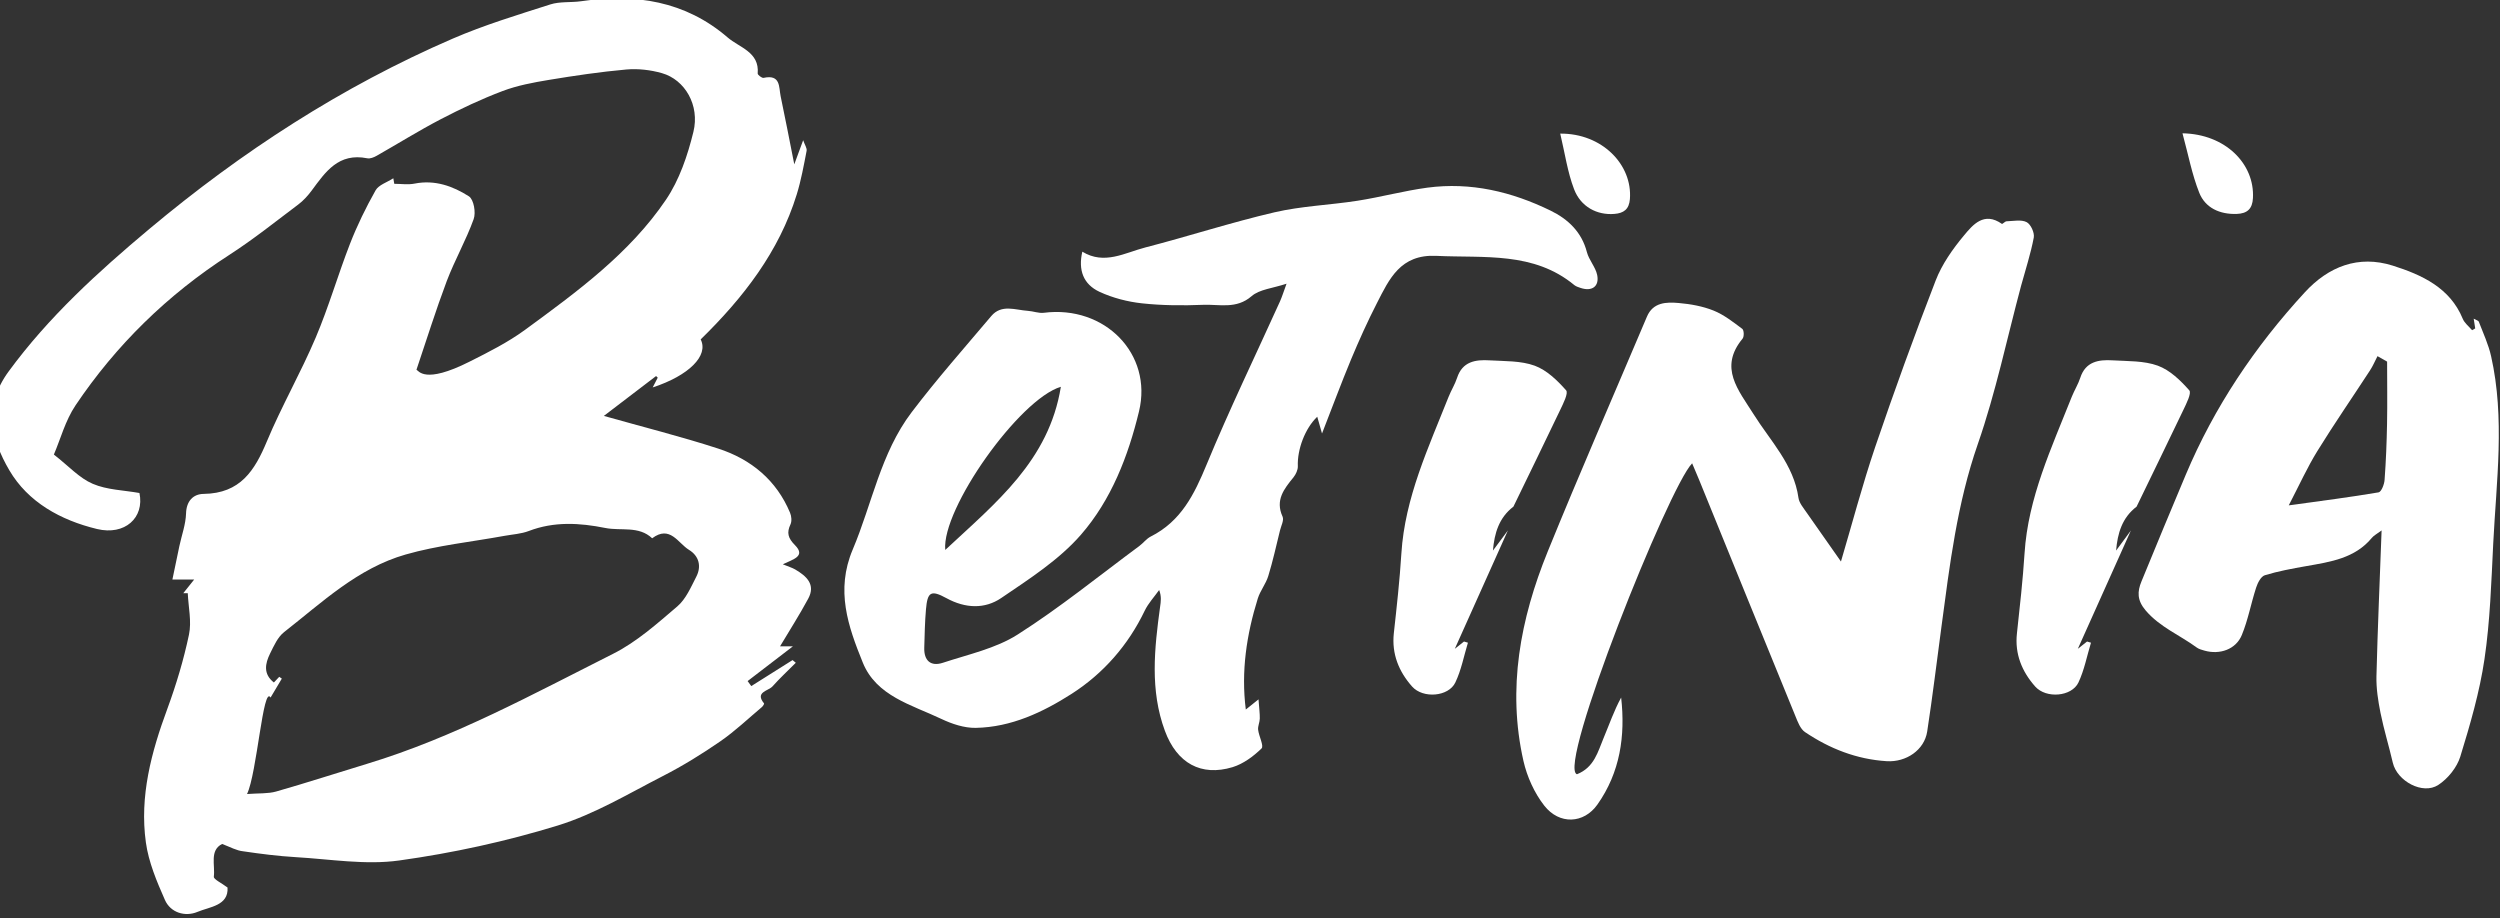 <svg width="128" height="47" viewBox="0 0 128 47" fill="none" xmlns="http://www.w3.org/2000/svg">
<rect x="0" y="0" width="128" height="47" fill="#333333" stroke="none"/>
<g clip-path="url(#clip0_7_116)">
<path d="M11.372 43.21C10.72 43.543 11.022 44.288 10.948 44.885C10.931 45.023 11.345 45.208 11.65 45.442C11.708 46.375 10.727 46.428 10.11 46.689C9.482 46.952 8.732 46.735 8.443 46.075C8.026 45.132 7.608 44.14 7.469 43.134C7.14 40.77 7.747 38.511 8.569 36.288C9.023 35.052 9.404 33.782 9.675 32.496C9.818 31.82 9.645 31.082 9.614 30.373C9.536 30.373 9.461 30.373 9.383 30.373C9.543 30.175 9.699 29.977 9.943 29.671C9.55 29.671 9.298 29.671 8.827 29.671C8.959 29.037 9.068 28.5 9.183 27.962C9.302 27.405 9.509 26.848 9.526 26.287C9.543 25.651 9.896 25.295 10.422 25.288C12.309 25.265 13.042 24.088 13.663 22.601C14.416 20.797 15.4 19.086 16.164 17.285C16.829 15.719 17.301 14.074 17.919 12.484C18.285 11.544 18.733 10.628 19.229 9.747C19.388 9.464 19.829 9.332 20.138 9.127C20.155 9.223 20.172 9.319 20.186 9.411C20.532 9.411 20.892 9.467 21.224 9.401C22.263 9.193 23.189 9.53 24.007 10.051C24.258 10.212 24.374 10.885 24.251 11.221C23.861 12.303 23.281 13.318 22.873 14.393C22.31 15.89 21.835 17.417 21.323 18.931C21.432 18.968 21.716 19.689 24.038 18.518C25.012 18.03 26.003 17.529 26.875 16.893C29.539 14.941 32.234 12.979 34.093 10.232C34.786 9.21 35.207 7.957 35.502 6.753C35.838 5.385 35.064 4.079 33.893 3.746C33.316 3.581 32.671 3.505 32.071 3.558C30.74 3.677 29.413 3.874 28.097 4.092C27.299 4.224 26.488 4.376 25.738 4.659C24.648 5.071 23.586 5.573 22.555 6.11C21.441 6.691 20.376 7.357 19.283 7.977C19.144 8.056 18.95 8.135 18.808 8.105C17.328 7.808 16.666 8.801 15.96 9.754C15.764 10.018 15.533 10.275 15.268 10.473C14.107 11.347 12.97 12.257 11.749 13.045C8.572 15.092 5.942 17.668 3.865 20.757C3.342 21.536 3.095 22.492 2.758 23.273C3.529 23.874 4.065 24.48 4.747 24.77C5.474 25.084 6.336 25.097 7.14 25.242C7.405 26.512 6.386 27.428 4.968 27.085C3.101 26.634 1.435 25.71 0.478 24.078C-0.459 22.482 -0.852 20.784 0.441 19.02C2.48 16.237 5.009 13.932 7.642 11.726C12.356 7.779 17.488 4.438 23.186 1.975C24.798 1.279 26.495 0.765 28.175 0.227C28.667 0.069 29.23 0.138 29.753 0.063C32.526 -0.343 35.091 0.053 37.253 1.916C37.861 2.44 38.889 2.661 38.794 3.762C38.787 3.832 39.011 4.006 39.096 3.987C39.975 3.795 39.873 4.458 39.968 4.923C40.199 6.018 40.409 7.116 40.667 8.415C40.844 7.937 40.959 7.62 41.122 7.179C41.207 7.426 41.326 7.587 41.298 7.726C41.153 8.474 41.017 9.23 40.793 9.955C39.89 12.886 38.054 15.247 35.875 17.378C36.293 18.209 35.275 19.227 33.418 19.837C33.517 19.646 33.595 19.491 33.676 19.336C33.649 19.31 33.618 19.284 33.591 19.254C32.699 19.936 31.806 20.616 30.917 21.295C32.923 21.862 34.871 22.35 36.771 22.967C38.468 23.517 39.758 24.596 40.45 26.251C40.525 26.426 40.548 26.683 40.474 26.845C40.27 27.276 40.345 27.55 40.701 27.91C41.278 28.49 40.589 28.638 40.08 28.892C40.369 29.011 40.552 29.064 40.708 29.153C41.295 29.496 41.774 29.928 41.38 30.653C40.929 31.491 40.413 32.295 39.938 33.093C40.036 33.093 40.263 33.093 40.596 33.093C39.781 33.72 39.028 34.294 38.278 34.871C38.339 34.956 38.4 35.042 38.465 35.128C39.171 34.683 39.873 34.241 40.579 33.796C40.633 33.842 40.688 33.888 40.745 33.934C40.345 34.336 39.927 34.722 39.554 35.141C39.34 35.382 38.634 35.428 39.12 36.015C39.137 36.035 39.062 36.16 39.004 36.206C38.302 36.796 37.637 37.433 36.883 37.954C35.943 38.603 34.962 39.21 33.944 39.731C32.179 40.635 30.445 41.683 28.565 42.264C25.921 43.078 23.182 43.675 20.437 44.057C18.713 44.298 16.904 43.988 15.139 43.886C14.24 43.833 13.34 43.718 12.448 43.586C12.115 43.553 11.806 43.375 11.372 43.21ZM12.648 40.654C13.259 40.608 13.72 40.644 14.138 40.526C15.699 40.081 17.247 39.576 18.801 39.105C23.25 37.756 27.289 35.537 31.395 33.472C32.6 32.866 33.645 31.929 34.677 31.049C35.118 30.673 35.373 30.066 35.648 29.532C35.926 28.998 35.79 28.467 35.278 28.154C34.715 27.811 34.307 26.871 33.391 27.56C32.702 26.91 31.792 27.194 30.991 27.032C29.681 26.769 28.368 26.69 27.072 27.188C26.685 27.336 26.247 27.359 25.83 27.435C24.139 27.745 22.412 27.92 20.769 28.391C18.312 29.093 16.49 30.844 14.549 32.361C14.219 32.618 14.023 33.067 13.829 33.459C13.575 33.974 13.466 34.508 14.023 34.943C14.121 34.838 14.209 34.745 14.297 34.653C14.342 34.683 14.386 34.712 14.43 34.745C14.25 35.049 14.07 35.349 13.853 35.715C13.471 35.054 13.156 39.6 12.648 40.654Z" fill="white"/>
<path d="M64.436 35.807C64.47 36.285 64.507 36.542 64.501 36.796C64.497 36.984 64.396 37.178 64.416 37.363C64.453 37.696 64.725 38.194 64.589 38.323C64.175 38.725 63.656 39.111 63.106 39.279C61.497 39.764 60.258 39.081 59.644 37.422C58.871 35.339 59.105 33.202 59.397 31.068C59.434 30.808 59.478 30.547 59.349 30.208C59.101 30.557 58.796 30.884 58.612 31.263C57.768 33.024 56.501 34.478 54.866 35.526C53.399 36.463 51.778 37.234 49.955 37.267C49.371 37.277 48.74 37.066 48.204 36.812C46.683 36.087 44.868 35.645 44.172 33.917C43.422 32.067 42.774 30.227 43.66 28.134C44.654 25.786 45.088 23.201 46.676 21.107C47.962 19.412 49.377 17.812 50.752 16.183C51.278 15.56 51.984 15.874 52.633 15.916C52.904 15.933 53.183 16.048 53.444 16.015C56.563 15.616 59.029 18.122 58.317 21.064C57.764 23.352 56.902 25.588 55.344 27.378C54.228 28.661 52.704 29.64 51.261 30.62C50.423 31.19 49.429 31.157 48.458 30.626C47.657 30.188 47.487 30.313 47.41 31.194C47.352 31.85 47.342 32.509 47.322 33.169C47.304 33.812 47.643 34.142 48.275 33.934C49.575 33.505 50.986 33.202 52.107 32.486C54.272 31.108 56.271 29.482 58.334 27.955C58.535 27.807 58.694 27.586 58.911 27.474C60.475 26.689 61.148 25.308 61.775 23.794C62.943 20.968 64.277 18.211 65.54 15.422C65.647 15.178 65.725 14.924 65.871 14.525C65.166 14.762 64.484 14.812 64.08 15.165C63.299 15.841 62.434 15.573 61.602 15.607C60.56 15.649 59.508 15.643 58.473 15.531C57.733 15.451 56.974 15.254 56.301 14.944C55.46 14.555 55.198 13.823 55.415 12.886C56.546 13.579 57.594 12.939 58.646 12.668C60.856 12.098 63.028 11.389 65.251 10.871C66.639 10.548 68.091 10.499 69.506 10.278C70.705 10.09 71.882 9.77 73.08 9.608C75.307 9.312 77.404 9.816 79.386 10.782C80.295 11.224 80.985 11.887 81.249 12.909C81.355 13.315 81.69 13.671 81.775 14.076C81.897 14.67 81.501 14.94 80.917 14.739C80.811 14.703 80.696 14.667 80.611 14.601C78.527 12.873 75.996 13.219 73.542 13.1C71.699 13.011 71.132 14.284 70.498 15.521C70.016 16.46 69.581 17.43 69.174 18.403C68.679 19.593 68.231 20.803 67.687 22.195C67.572 21.796 67.507 21.562 67.443 21.337C66.819 21.931 66.414 23.013 66.449 23.87C66.455 24.058 66.35 24.282 66.228 24.437C65.743 25.034 65.281 25.604 65.668 26.452C65.75 26.633 65.593 26.923 65.536 27.157C65.342 27.939 65.172 28.724 64.935 29.495C64.813 29.894 64.524 30.244 64.399 30.643C63.825 32.489 63.537 34.372 63.785 36.328C63.931 36.209 64.087 36.087 64.436 35.807ZM54.316 19.804C52.191 20.434 48.204 26.053 48.397 28.157C51 25.73 53.705 23.583 54.316 19.804Z" fill="white"/>
<path d="M94.257 28.75C94.827 26.825 95.35 24.836 96.008 22.891C96.982 20.029 98.014 17.18 99.107 14.36C99.429 13.529 99.975 12.751 100.555 12.056C101.01 11.508 101.581 10.819 102.497 11.462C102.528 11.482 102.653 11.333 102.738 11.33C103.084 11.32 103.488 11.231 103.763 11.373C103.976 11.482 104.173 11.914 104.13 12.158C103.974 12.992 103.705 13.806 103.481 14.627C102.755 17.335 102.184 20.091 101.265 22.733C100.203 25.783 99.826 28.919 99.405 32.068C99.164 33.865 98.947 35.665 98.672 37.456C98.526 38.405 97.593 39.032 96.605 38.973C95.058 38.877 93.676 38.33 92.421 37.486C92.173 37.321 92.044 36.955 91.922 36.658C90.272 32.628 88.636 28.596 86.994 24.566C86.885 24.296 86.766 24.029 86.638 23.722C85.447 24.925 79.7 39.291 80.739 39.642C81.629 39.291 81.812 38.481 82.103 37.789C82.395 37.096 82.636 36.384 83.003 35.715C83.224 37.683 82.948 39.55 81.788 41.192C81.089 42.181 79.837 42.234 79.066 41.248C78.557 40.595 78.184 39.767 78.001 38.963C77.162 35.263 77.841 31.689 79.243 28.239C80.882 24.21 82.626 20.22 84.323 16.213C84.635 15.475 85.311 15.458 85.952 15.514C86.56 15.567 87.184 15.679 87.741 15.904C88.27 16.118 88.742 16.491 89.204 16.837C89.295 16.906 89.305 17.233 89.22 17.338C87.988 18.825 89.01 19.973 89.774 21.193C90.639 22.574 91.844 23.785 92.082 25.493C92.119 25.756 92.339 26.007 92.502 26.248C93.073 27.062 93.646 27.877 94.257 28.75Z" fill="white"/>
<path d="M126.731 16.814C126.707 16.669 126.683 16.523 126.653 16.316C126.785 16.392 126.893 16.415 126.914 16.468C127.138 17.054 127.41 17.635 127.545 18.242C128.261 21.427 127.813 24.632 127.653 27.831C127.555 29.806 127.494 31.791 127.206 33.743C126.958 35.431 126.472 37.096 125.967 38.739C125.797 39.289 125.336 39.866 124.84 40.189C124.042 40.71 122.732 39.992 122.512 39.052C122.315 38.198 122.053 37.354 121.881 36.496C121.759 35.883 121.66 35.25 121.674 34.627C121.735 32.183 121.843 29.743 121.938 27.158C121.704 27.333 121.545 27.412 121.44 27.537C120.574 28.586 119.325 28.767 118.08 28.985C117.367 29.11 116.647 29.242 115.958 29.453C115.758 29.515 115.592 29.845 115.514 30.086C115.252 30.891 115.103 31.735 114.781 32.513C114.479 33.252 113.648 33.535 112.866 33.311C112.731 33.271 112.585 33.235 112.477 33.156C111.607 32.516 110.583 32.111 109.853 31.25C109.412 30.729 109.429 30.287 109.643 29.769C110.389 27.946 111.146 26.126 111.91 24.309C113.369 20.843 115.443 17.75 118.009 14.964C119.22 13.648 120.747 13.045 122.505 13.599C123.995 14.07 125.441 14.73 126.093 16.322C126.184 16.543 126.408 16.715 126.571 16.906C126.625 16.876 126.68 16.843 126.731 16.814ZM122.22 18.515C122.057 18.423 121.891 18.327 121.728 18.235C121.599 18.482 121.494 18.739 121.341 18.97C120.445 20.345 119.512 21.697 118.65 23.092C118.141 23.916 117.74 24.803 117.184 25.875C118.904 25.638 120.347 25.453 121.782 25.209C121.925 25.186 122.078 24.794 122.091 24.566C122.162 23.61 122.199 22.654 122.217 21.694C122.237 20.636 122.22 19.577 122.22 18.515Z" fill="white"/>
<path d="M77.205 27.158C76.315 29.14 75.426 31.125 74.486 33.219C74.693 33.054 74.825 32.949 74.957 32.846C75.025 32.866 75.09 32.886 75.158 32.906C74.951 33.588 74.819 34.304 74.513 34.944C74.167 35.672 72.857 35.781 72.297 35.148C71.618 34.38 71.252 33.483 71.363 32.431C71.513 31.066 71.666 29.701 71.751 28.332C71.931 25.48 73.135 22.924 74.167 20.319C74.299 19.986 74.496 19.676 74.605 19.34C74.873 18.515 75.538 18.403 76.268 18.45C77.045 18.496 77.87 18.466 78.576 18.723C79.197 18.951 79.736 19.478 80.184 19.983C80.313 20.128 80.035 20.666 79.879 20.995C79.092 22.647 78.284 24.293 77.486 25.941C76.747 26.505 76.512 27.306 76.438 28.19C76.695 27.844 76.95 27.501 77.205 27.158Z" fill="white"/>
<path d="M109.104 27.158C108.214 29.14 107.325 31.125 106.385 33.219C106.595 33.054 106.725 32.949 106.857 32.846C106.925 32.866 106.99 32.886 107.058 32.906C106.85 33.588 106.718 34.304 106.416 34.944C106.07 35.672 104.76 35.781 104.2 35.148C103.521 34.38 103.151 33.483 103.267 32.431C103.416 31.066 103.569 29.701 103.657 28.332C103.837 25.48 105.042 22.924 106.073 20.319C106.206 19.986 106.402 19.676 106.511 19.34C106.779 18.515 107.444 18.403 108.174 18.45C108.951 18.496 109.776 18.466 110.481 18.723C111.103 18.951 111.642 19.478 112.09 19.983C112.219 20.128 111.941 20.666 111.785 20.995C110.997 22.647 110.19 24.293 109.393 25.941C108.652 26.505 108.418 27.306 108.344 28.19C108.595 27.844 108.849 27.501 109.104 27.158Z" fill="white"/>
<path d="M79.884 6.841C82.026 6.822 83.59 8.434 83.451 10.195C83.41 10.713 83.139 10.917 82.649 10.953C81.775 11.023 80.933 10.594 80.59 9.681C80.257 8.807 80.125 7.86 79.884 6.841Z" fill="white"/>
<path d="M111.743 6.825C113.946 6.864 115.443 8.394 115.351 10.139C115.324 10.693 115.059 10.933 114.523 10.953C113.651 10.983 112.911 10.643 112.603 9.872C112.229 8.932 112.042 7.923 111.743 6.825Z" fill="white"/>
</g>
<defs>
<clipPath id="clip0_7_116">
<rect width="128" height="47" fill="white"/>
</clipPath>
</defs>
</svg>
